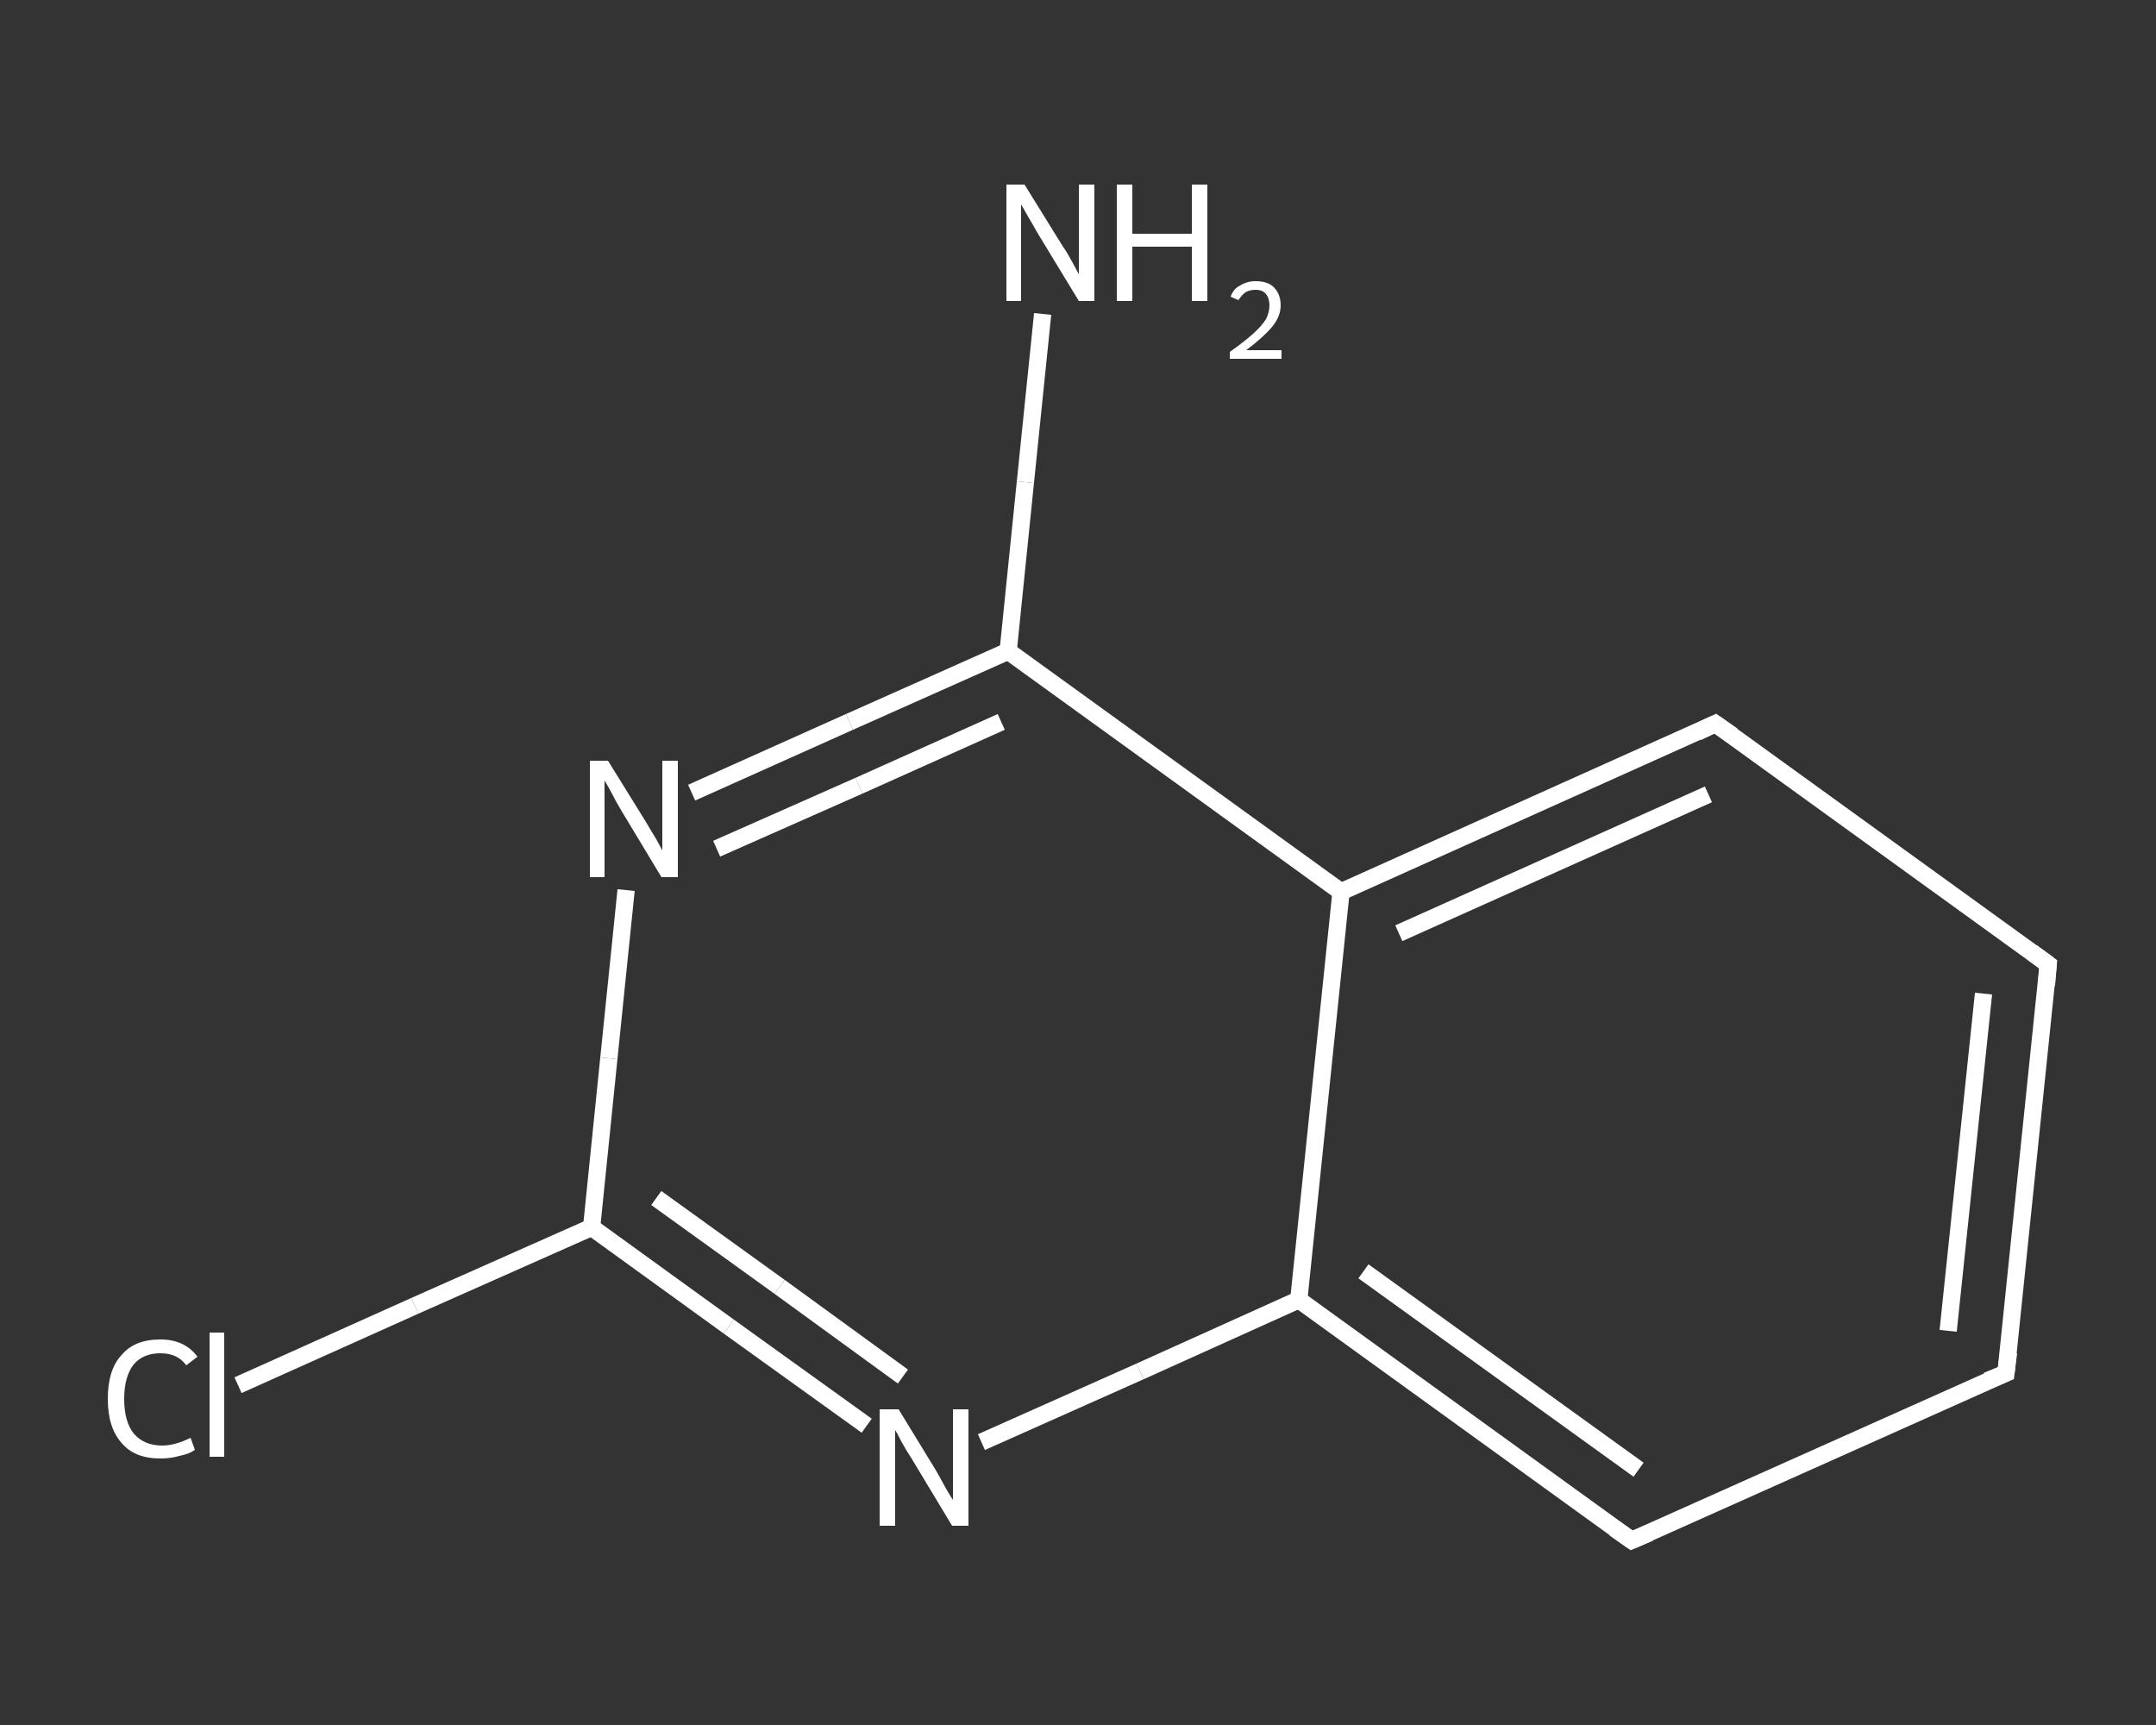 <?xml version='1.0' encoding='iso-8859-1'?>
<svg version='1.1' baseProfile='full'
              xmlns='http://www.w3.org/2000/svg'
                      xmlns:rdkit='http://www.rdkit.org/xml'
                      xmlns:xlink='http://www.w3.org/1999/xlink'
                  xml:space='preserve'
width='250px' height='200px' viewBox='0 0 250 200'>
<rect x="0" y="0" width="250" height="200" fill="#333333" stroke="none"/>
<!-- END OF HEADER -->
<rect style='opacity:1.0;fill:transparent;stroke:none' width='250.0' height='200.0' x='0.0' y='0.0'> </rect>
<path class='bond-0 atom-0 atom-1' d='M 120.9,36.4 L 118.9,55.9' style='fill:none;fill-rule:evenodd;stroke:#FFFFFF;stroke-width:2.0px;stroke-linecap:butt;stroke-linejoin:miter;stroke-opacity:1' />
<path class='bond-0 atom-0 atom-1' d='M 118.9,55.9 L 116.9,75.5' style='fill:none;fill-rule:evenodd;stroke:#FFFFFF;stroke-width:2.0px;stroke-linecap:butt;stroke-linejoin:miter;stroke-opacity:1' />
<path class='bond-1 atom-1 atom-2' d='M 116.9,75.5 L 98.5,83.7' style='fill:none;fill-rule:evenodd;stroke:#FFFFFF;stroke-width:2.0px;stroke-linecap:butt;stroke-linejoin:miter;stroke-opacity:1' />
<path class='bond-1 atom-1 atom-2' d='M 98.5,83.7 L 80.2,91.9' style='fill:none;fill-rule:evenodd;stroke:#FFFFFF;stroke-width:2.0px;stroke-linecap:butt;stroke-linejoin:miter;stroke-opacity:1' />
<path class='bond-1 atom-1 atom-2' d='M 116.1,83.7 L 99.6,91.1' style='fill:none;fill-rule:evenodd;stroke:#FFFFFF;stroke-width:2.0px;stroke-linecap:butt;stroke-linejoin:miter;stroke-opacity:1' />
<path class='bond-1 atom-1 atom-2' d='M 99.6,91.1 L 83.1,98.4' style='fill:none;fill-rule:evenodd;stroke:#FFFFFF;stroke-width:2.0px;stroke-linecap:butt;stroke-linejoin:miter;stroke-opacity:1' />
<path class='bond-2 atom-2 atom-3' d='M 72.6,103.2 L 70.6,122.7' style='fill:none;fill-rule:evenodd;stroke:#FFFFFF;stroke-width:2.0px;stroke-linecap:butt;stroke-linejoin:miter;stroke-opacity:1' />
<path class='bond-2 atom-2 atom-3' d='M 70.6,122.7 L 68.6,142.3' style='fill:none;fill-rule:evenodd;stroke:#FFFFFF;stroke-width:2.0px;stroke-linecap:butt;stroke-linejoin:miter;stroke-opacity:1' />
<path class='bond-3 atom-3 atom-4' d='M 68.6,142.3 L 48.1,151.4' style='fill:none;fill-rule:evenodd;stroke:#FFFFFF;stroke-width:2.0px;stroke-linecap:butt;stroke-linejoin:miter;stroke-opacity:1' />
<path class='bond-3 atom-3 atom-4' d='M 48.1,151.4 L 27.6,160.6' style='fill:none;fill-rule:evenodd;stroke:#FFFFFF;stroke-width:2.0px;stroke-linecap:butt;stroke-linejoin:miter;stroke-opacity:1' />
<path class='bond-4 atom-3 atom-5' d='M 68.6,142.3 L 84.5,153.8' style='fill:none;fill-rule:evenodd;stroke:#FFFFFF;stroke-width:2.0px;stroke-linecap:butt;stroke-linejoin:miter;stroke-opacity:1' />
<path class='bond-4 atom-3 atom-5' d='M 84.5,153.8 L 100.5,165.3' style='fill:none;fill-rule:evenodd;stroke:#FFFFFF;stroke-width:2.0px;stroke-linecap:butt;stroke-linejoin:miter;stroke-opacity:1' />
<path class='bond-4 atom-3 atom-5' d='M 76.1,138.9 L 90.4,149.2' style='fill:none;fill-rule:evenodd;stroke:#FFFFFF;stroke-width:2.0px;stroke-linecap:butt;stroke-linejoin:miter;stroke-opacity:1' />
<path class='bond-4 atom-3 atom-5' d='M 90.4,149.2 L 104.7,159.6' style='fill:none;fill-rule:evenodd;stroke:#FFFFFF;stroke-width:2.0px;stroke-linecap:butt;stroke-linejoin:miter;stroke-opacity:1' />
<path class='bond-5 atom-5 atom-6' d='M 113.8,167.2 L 132.2,159.0' style='fill:none;fill-rule:evenodd;stroke:#FFFFFF;stroke-width:2.0px;stroke-linecap:butt;stroke-linejoin:miter;stroke-opacity:1' />
<path class='bond-5 atom-5 atom-6' d='M 132.2,159.0 L 150.6,150.7' style='fill:none;fill-rule:evenodd;stroke:#FFFFFF;stroke-width:2.0px;stroke-linecap:butt;stroke-linejoin:miter;stroke-opacity:1' />
<path class='bond-6 atom-6 atom-7' d='M 150.6,150.7 L 189.2,178.6' style='fill:none;fill-rule:evenodd;stroke:#FFFFFF;stroke-width:2.0px;stroke-linecap:butt;stroke-linejoin:miter;stroke-opacity:1' />
<path class='bond-6 atom-6 atom-7' d='M 158.1,147.4 L 190.0,170.4' style='fill:none;fill-rule:evenodd;stroke:#FFFFFF;stroke-width:2.0px;stroke-linecap:butt;stroke-linejoin:miter;stroke-opacity:1' />
<path class='bond-7 atom-7 atom-8' d='M 189.2,178.6 L 232.6,159.2' style='fill:none;fill-rule:evenodd;stroke:#FFFFFF;stroke-width:2.0px;stroke-linecap:butt;stroke-linejoin:miter;stroke-opacity:1' />
<path class='bond-8 atom-8 atom-9' d='M 232.6,159.2 L 237.5,111.8' style='fill:none;fill-rule:evenodd;stroke:#FFFFFF;stroke-width:2.0px;stroke-linecap:butt;stroke-linejoin:miter;stroke-opacity:1' />
<path class='bond-8 atom-8 atom-9' d='M 225.9,154.3 L 230.0,115.2' style='fill:none;fill-rule:evenodd;stroke:#FFFFFF;stroke-width:2.0px;stroke-linecap:butt;stroke-linejoin:miter;stroke-opacity:1' />
<path class='bond-9 atom-9 atom-10' d='M 237.5,111.8 L 198.9,83.9' style='fill:none;fill-rule:evenodd;stroke:#FFFFFF;stroke-width:2.0px;stroke-linecap:butt;stroke-linejoin:miter;stroke-opacity:1' />
<path class='bond-10 atom-10 atom-11' d='M 198.9,83.9 L 155.5,103.4' style='fill:none;fill-rule:evenodd;stroke:#FFFFFF;stroke-width:2.0px;stroke-linecap:butt;stroke-linejoin:miter;stroke-opacity:1' />
<path class='bond-10 atom-10 atom-11' d='M 198.1,92.1 L 162.2,108.2' style='fill:none;fill-rule:evenodd;stroke:#FFFFFF;stroke-width:2.0px;stroke-linecap:butt;stroke-linejoin:miter;stroke-opacity:1' />
<path class='bond-11 atom-11 atom-1' d='M 155.5,103.4 L 116.9,75.5' style='fill:none;fill-rule:evenodd;stroke:#FFFFFF;stroke-width:2.0px;stroke-linecap:butt;stroke-linejoin:miter;stroke-opacity:1' />
<path class='bond-12 atom-11 atom-6' d='M 155.5,103.4 L 150.6,150.7' style='fill:none;fill-rule:evenodd;stroke:#FFFFFF;stroke-width:2.0px;stroke-linecap:butt;stroke-linejoin:miter;stroke-opacity:1' />
<path d='M 187.2,177.2 L 189.2,178.6 L 191.3,177.7' style='fill:none;stroke:#FFFFFF;stroke-width:2.0px;stroke-linecap:butt;stroke-linejoin:miter;stroke-opacity:1;' />
<path d='M 230.4,160.1 L 232.6,159.2 L 232.9,156.8' style='fill:none;stroke:#FFFFFF;stroke-width:2.0px;stroke-linecap:butt;stroke-linejoin:miter;stroke-opacity:1;' />
<path d='M 237.3,114.2 L 237.5,111.8 L 235.6,110.4' style='fill:none;stroke:#FFFFFF;stroke-width:2.0px;stroke-linecap:butt;stroke-linejoin:miter;stroke-opacity:1;' />
<path d='M 200.9,85.3 L 198.9,83.9 L 196.8,84.9' style='fill:none;stroke:#FFFFFF;stroke-width:2.0px;stroke-linecap:butt;stroke-linejoin:miter;stroke-opacity:1;' />
<path class='atom-0' d='M 118.8 21.4
L 123.2 28.5
Q 123.7 29.2, 124.4 30.5
Q 125.1 31.8, 125.1 31.8
L 125.1 21.4
L 126.9 21.4
L 126.9 34.9
L 125.1 34.9
L 120.3 27.0
Q 119.8 26.1, 119.2 25.1
Q 118.6 24.0, 118.4 23.7
L 118.4 34.9
L 116.7 34.9
L 116.7 21.4
L 118.8 21.4
' fill='#FFFFFF'/>
<path class='atom-0' d='M 129.5 21.4
L 131.3 21.4
L 131.3 27.1
L 138.2 27.1
L 138.2 21.4
L 140.0 21.4
L 140.0 34.9
L 138.2 34.9
L 138.2 28.6
L 131.3 28.6
L 131.3 34.9
L 129.5 34.9
L 129.5 21.4
' fill='#FFFFFF'/>
<path class='atom-0' d='M 142.7 34.4
Q 143.0 33.5, 143.8 33.1
Q 144.6 32.6, 145.6 32.6
Q 147.0 32.6, 147.7 33.3
Q 148.5 34.1, 148.5 35.4
Q 148.5 36.7, 147.5 37.9
Q 146.5 39.1, 144.5 40.6
L 148.6 40.6
L 148.6 41.6
L 142.6 41.6
L 142.6 40.8
Q 144.3 39.6, 145.3 38.7
Q 146.3 37.8, 146.8 37.0
Q 147.2 36.2, 147.2 35.4
Q 147.2 34.6, 146.8 34.1
Q 146.4 33.6, 145.6 33.6
Q 144.9 33.6, 144.4 33.9
Q 144.0 34.2, 143.6 34.8
L 142.7 34.4
' fill='#FFFFFF'/>
<path class='atom-2' d='M 70.5 88.2
L 74.9 95.3
Q 75.3 96.0, 76.1 97.3
Q 76.8 98.6, 76.8 98.6
L 76.8 88.2
L 78.6 88.2
L 78.6 101.7
L 76.7 101.7
L 72.0 93.9
Q 71.4 92.9, 70.9 91.9
Q 70.3 90.8, 70.1 90.5
L 70.1 101.7
L 68.4 101.7
L 68.4 88.2
L 70.5 88.2
' fill='#FFFFFF'/>
<path class='atom-4' d='M 12.5 162.2
Q 12.5 158.8, 14.1 157.1
Q 15.6 155.3, 18.6 155.3
Q 21.4 155.3, 22.9 157.3
L 21.6 158.3
Q 20.6 156.9, 18.6 156.9
Q 16.6 156.9, 15.5 158.2
Q 14.4 159.6, 14.4 162.2
Q 14.4 164.8, 15.5 166.2
Q 16.7 167.6, 18.8 167.6
Q 20.3 167.6, 22.1 166.7
L 22.6 168.1
Q 21.9 168.6, 20.8 168.8
Q 19.8 169.1, 18.6 169.1
Q 15.6 169.1, 14.1 167.3
Q 12.5 165.5, 12.5 162.2
' fill='#FFFFFF'/>
<path class='atom-4' d='M 24.3 154.5
L 26.0 154.5
L 26.0 168.9
L 24.3 168.9
L 24.3 154.5
' fill='#FFFFFF'/>
<path class='atom-5' d='M 104.2 163.4
L 108.6 170.6
Q 109.0 171.3, 109.7 172.6
Q 110.4 173.8, 110.5 173.9
L 110.5 163.4
L 112.3 163.4
L 112.3 176.9
L 110.4 176.9
L 105.7 169.1
Q 105.1 168.2, 104.5 167.1
Q 104.0 166.1, 103.8 165.8
L 103.8 176.9
L 102.0 176.9
L 102.0 163.4
L 104.2 163.4
' fill='#FFFFFF'/>
</svg>
